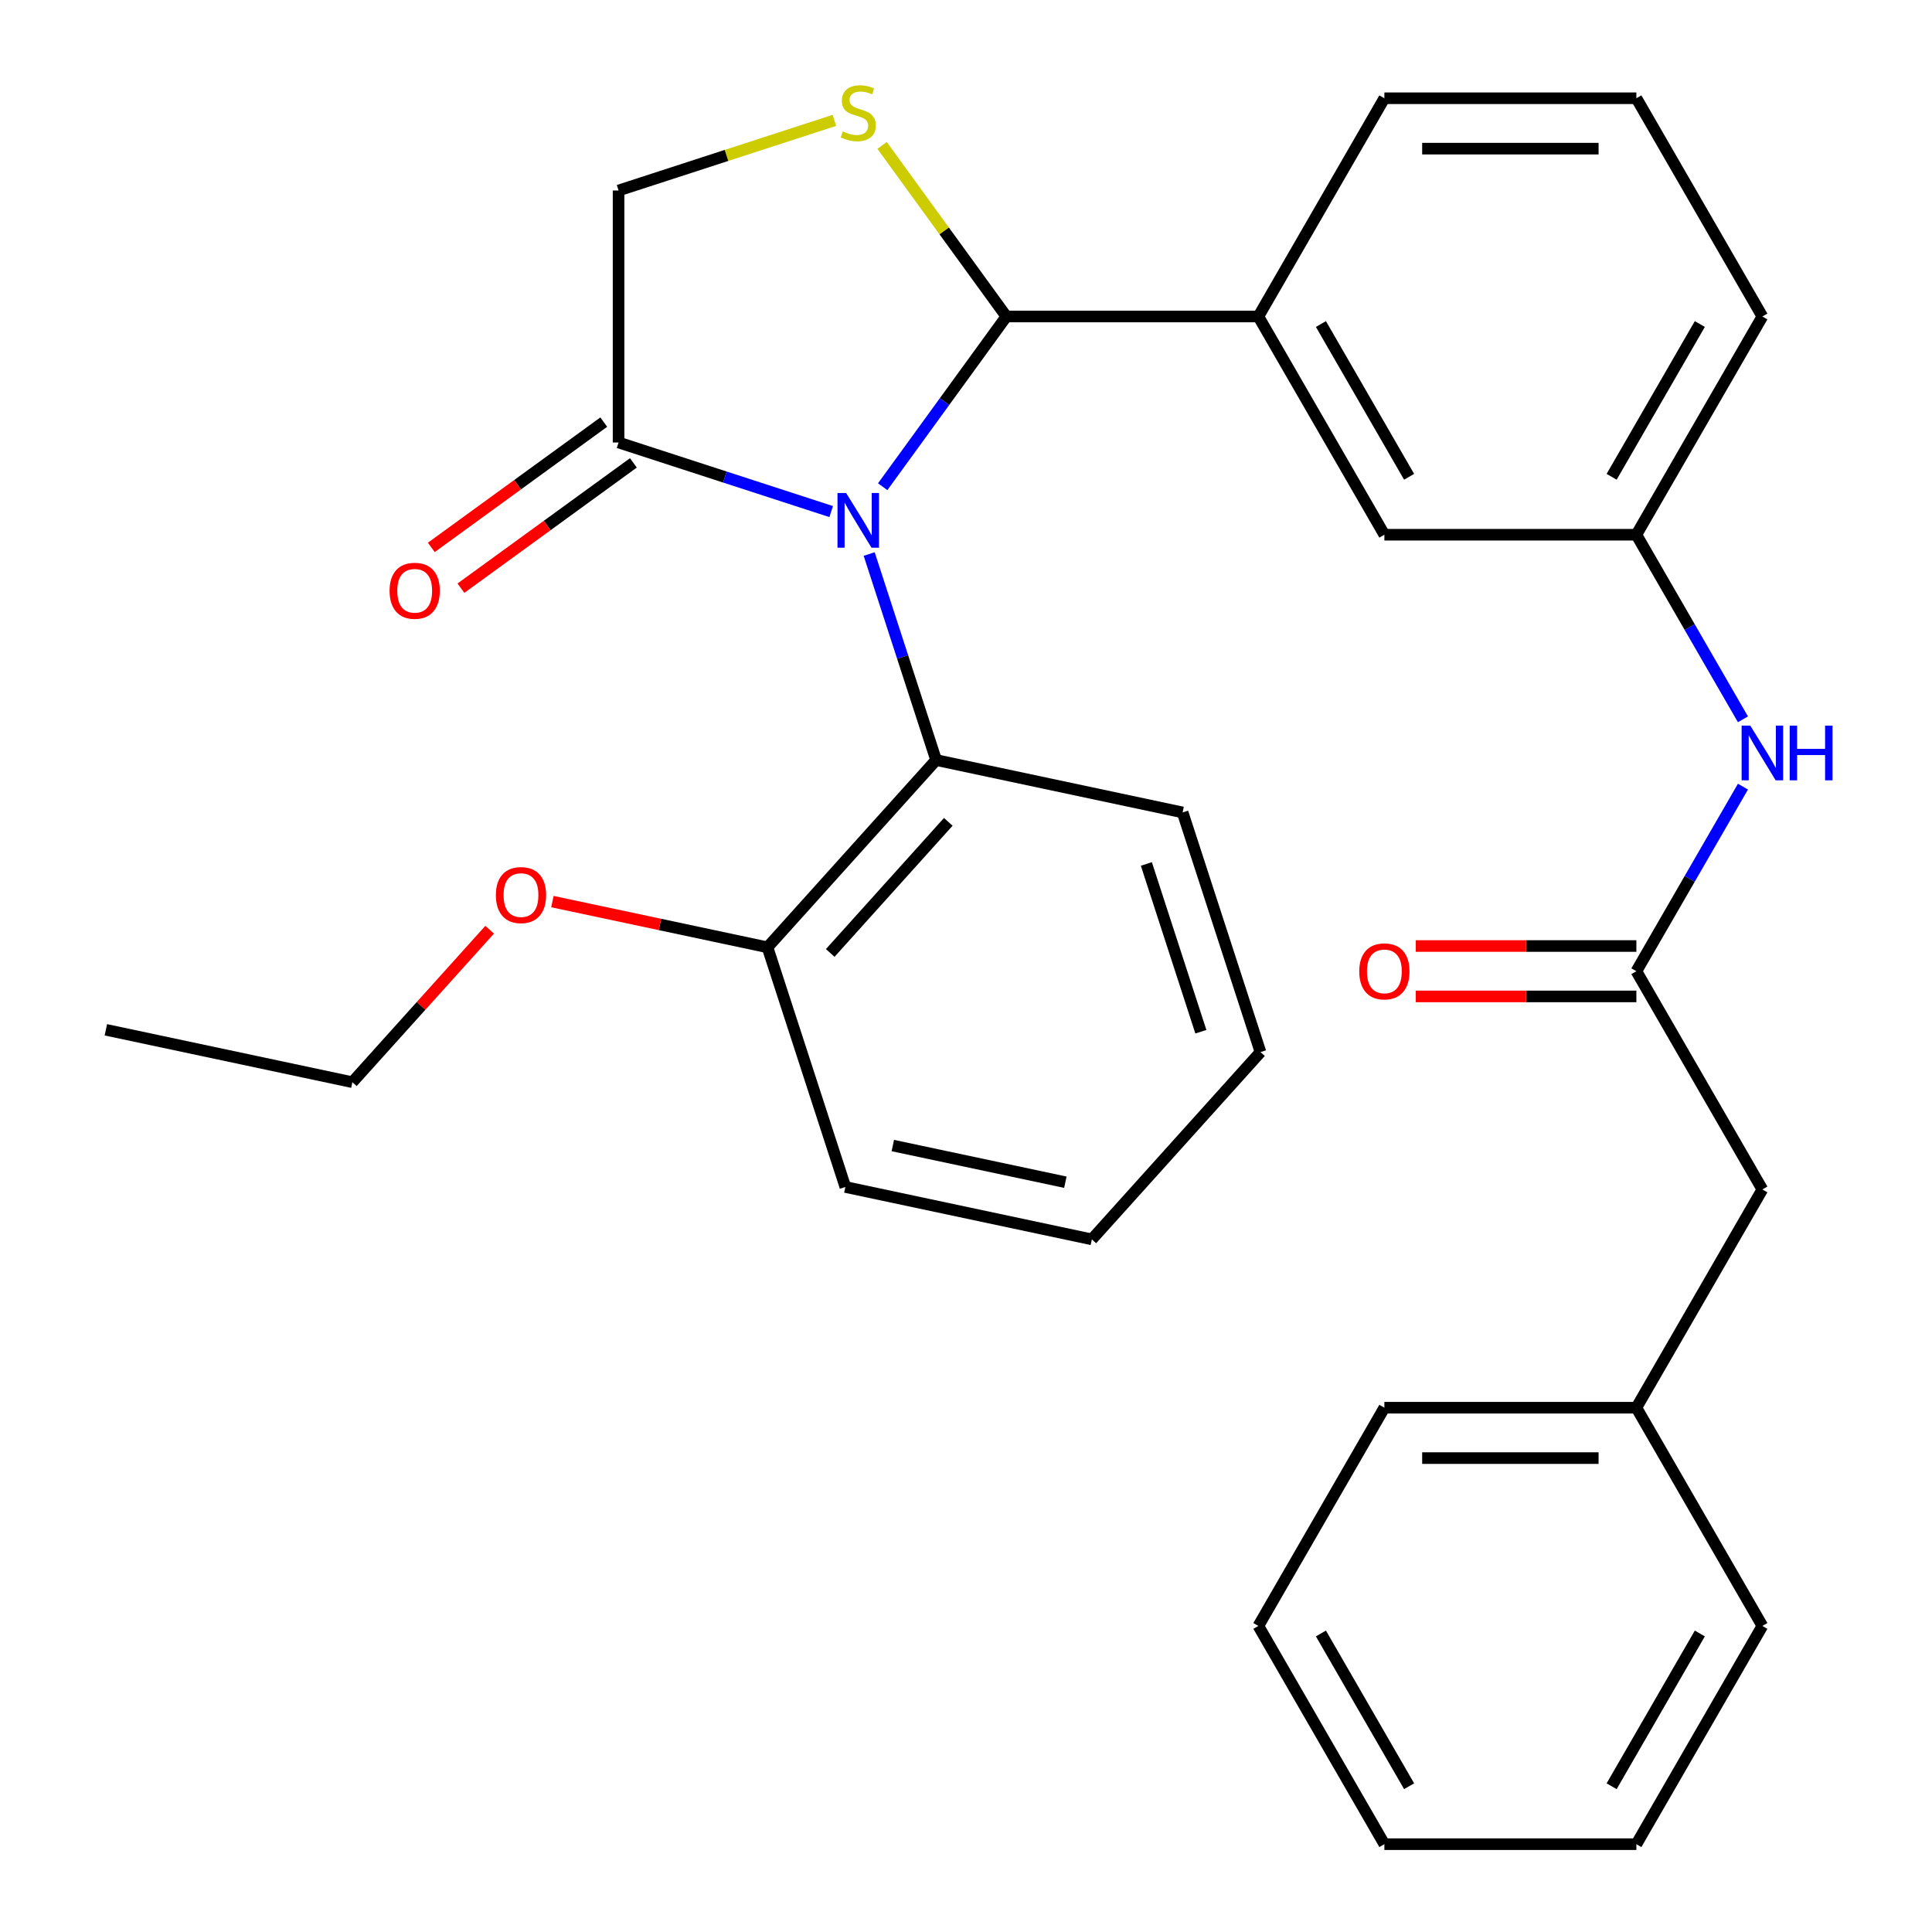 <?xml version='1.0' encoding='iso-8859-1'?>
<svg version='1.1' baseProfile='full'
              xmlns='http://www.w3.org/2000/svg'
                      xmlns:rdkit='http://www.rdkit.org/xml'
                      xmlns:xlink='http://www.w3.org/1999/xlink'
                  xml:space='preserve'
width='1000px' height='1000px' viewBox='0 0 1000 1000'>
<!-- END OF HEADER -->
<rect style='opacity:1.0;fill:#FFFFFF;stroke:none' width='1000' height='1000' x='0' y='0'> </rect>
<path class='bond-0' d='M 902.145,407.159 L 874.564,454.929' style='fill:none;fill-rule:evenodd;stroke:#0000FF;stroke-width:6px;stroke-linecap:butt;stroke-linejoin:miter;stroke-opacity:1' />
<path class='bond-0' d='M 874.564,454.929 L 846.984,502.7' style='fill:none;fill-rule:evenodd;stroke:#000000;stroke-width:6px;stroke-linecap:butt;stroke-linejoin:miter;stroke-opacity:1' />
<path class='bond-1' d='M 902.145,372.317 L 874.564,324.547' style='fill:none;fill-rule:evenodd;stroke:#0000FF;stroke-width:6px;stroke-linecap:butt;stroke-linejoin:miter;stroke-opacity:1' />
<path class='bond-1' d='M 874.564,324.547 L 846.984,276.777' style='fill:none;fill-rule:evenodd;stroke:#000000;stroke-width:6px;stroke-linecap:butt;stroke-linejoin:miter;stroke-opacity:1' />
<path class='bond-2' d='M 912.203,615.661 L 846.984,728.623' style='fill:none;fill-rule:evenodd;stroke:#000000;stroke-width:6px;stroke-linecap:butt;stroke-linejoin:miter;stroke-opacity:1' />
<path class='bond-3' d='M 912.203,615.661 L 846.984,502.7' style='fill:none;fill-rule:evenodd;stroke:#000000;stroke-width:6px;stroke-linecap:butt;stroke-linejoin:miter;stroke-opacity:1' />
<path class='bond-4' d='M 846.984,489.656 L 789.896,489.656' style='fill:none;fill-rule:evenodd;stroke:#000000;stroke-width:6px;stroke-linecap:butt;stroke-linejoin:miter;stroke-opacity:1' />
<path class='bond-4' d='M 789.896,489.656 L 732.809,489.656' style='fill:none;fill-rule:evenodd;stroke:#FF0000;stroke-width:6px;stroke-linecap:butt;stroke-linejoin:miter;stroke-opacity:1' />
<path class='bond-4' d='M 846.984,515.743 L 789.896,515.743' style='fill:none;fill-rule:evenodd;stroke:#000000;stroke-width:6px;stroke-linecap:butt;stroke-linejoin:miter;stroke-opacity:1' />
<path class='bond-4' d='M 789.896,515.743 L 732.809,515.743' style='fill:none;fill-rule:evenodd;stroke:#FF0000;stroke-width:6px;stroke-linecap:butt;stroke-linejoin:miter;stroke-opacity:1' />
<path class='bond-5' d='M 846.984,728.623 L 716.548,728.623' style='fill:none;fill-rule:evenodd;stroke:#000000;stroke-width:6px;stroke-linecap:butt;stroke-linejoin:miter;stroke-opacity:1' />
<path class='bond-5' d='M 827.419,754.71 L 736.113,754.71' style='fill:none;fill-rule:evenodd;stroke:#000000;stroke-width:6px;stroke-linecap:butt;stroke-linejoin:miter;stroke-opacity:1' />
<path class='bond-6' d='M 846.984,728.623 L 912.203,841.584' style='fill:none;fill-rule:evenodd;stroke:#000000;stroke-width:6px;stroke-linecap:butt;stroke-linejoin:miter;stroke-opacity:1' />
<path class='bond-7' d='M 431.883,62.3 L 376.027,80.448' style='fill:none;fill-rule:evenodd;stroke:#CCCC00;stroke-width:6px;stroke-linecap:butt;stroke-linejoin:miter;stroke-opacity:1' />
<path class='bond-7' d='M 376.027,80.448 L 320.171,98.597' style='fill:none;fill-rule:evenodd;stroke:#000000;stroke-width:6px;stroke-linecap:butt;stroke-linejoin:miter;stroke-opacity:1' />
<path class='bond-8' d='M 456.565,75.276 L 488.729,119.545' style='fill:none;fill-rule:evenodd;stroke:#CCCC00;stroke-width:6px;stroke-linecap:butt;stroke-linejoin:miter;stroke-opacity:1' />
<path class='bond-8' d='M 488.729,119.545 L 520.893,163.815' style='fill:none;fill-rule:evenodd;stroke:#000000;stroke-width:6px;stroke-linecap:butt;stroke-linejoin:miter;stroke-opacity:1' />
<path class='bond-9' d='M 320.171,98.597 L 320.171,229.034' style='fill:none;fill-rule:evenodd;stroke:#000000;stroke-width:6px;stroke-linecap:butt;stroke-linejoin:miter;stroke-opacity:1' />
<path class='bond-10' d='M 320.171,229.034 L 375.197,246.913' style='fill:none;fill-rule:evenodd;stroke:#000000;stroke-width:6px;stroke-linecap:butt;stroke-linejoin:miter;stroke-opacity:1' />
<path class='bond-10' d='M 375.197,246.913 L 430.223,264.792' style='fill:none;fill-rule:evenodd;stroke:#0000FF;stroke-width:6px;stroke-linecap:butt;stroke-linejoin:miter;stroke-opacity:1' />
<path class='bond-11' d='M 312.504,218.481 L 267.872,250.908' style='fill:none;fill-rule:evenodd;stroke:#000000;stroke-width:6px;stroke-linecap:butt;stroke-linejoin:miter;stroke-opacity:1' />
<path class='bond-11' d='M 267.872,250.908 L 223.24,283.336' style='fill:none;fill-rule:evenodd;stroke:#FF0000;stroke-width:6px;stroke-linecap:butt;stroke-linejoin:miter;stroke-opacity:1' />
<path class='bond-11' d='M 327.838,239.586 L 283.206,272.013' style='fill:none;fill-rule:evenodd;stroke:#000000;stroke-width:6px;stroke-linecap:butt;stroke-linejoin:miter;stroke-opacity:1' />
<path class='bond-11' d='M 283.206,272.013 L 238.574,304.441' style='fill:none;fill-rule:evenodd;stroke:#FF0000;stroke-width:6px;stroke-linecap:butt;stroke-linejoin:miter;stroke-opacity:1' />
<path class='bond-12' d='M 456.881,251.92 L 488.887,207.868' style='fill:none;fill-rule:evenodd;stroke:#0000FF;stroke-width:6px;stroke-linecap:butt;stroke-linejoin:miter;stroke-opacity:1' />
<path class='bond-12' d='M 488.887,207.868 L 520.893,163.815' style='fill:none;fill-rule:evenodd;stroke:#000000;stroke-width:6px;stroke-linecap:butt;stroke-linejoin:miter;stroke-opacity:1' />
<path class='bond-13' d='M 449.884,286.762 L 467.208,340.078' style='fill:none;fill-rule:evenodd;stroke:#0000FF;stroke-width:6px;stroke-linecap:butt;stroke-linejoin:miter;stroke-opacity:1' />
<path class='bond-13' d='M 467.208,340.078 L 484.531,393.393' style='fill:none;fill-rule:evenodd;stroke:#000000;stroke-width:6px;stroke-linecap:butt;stroke-linejoin:miter;stroke-opacity:1' />
<path class='bond-14' d='M 520.893,163.815 L 651.329,163.815' style='fill:none;fill-rule:evenodd;stroke:#000000;stroke-width:6px;stroke-linecap:butt;stroke-linejoin:miter;stroke-opacity:1' />
<path class='bond-15' d='M 846.984,276.777 L 912.203,163.815' style='fill:none;fill-rule:evenodd;stroke:#000000;stroke-width:6px;stroke-linecap:butt;stroke-linejoin:miter;stroke-opacity:1' />
<path class='bond-15' d='M 834.175,246.789 L 879.828,167.716' style='fill:none;fill-rule:evenodd;stroke:#000000;stroke-width:6px;stroke-linecap:butt;stroke-linejoin:miter;stroke-opacity:1' />
<path class='bond-16' d='M 846.984,276.777 L 716.548,276.777' style='fill:none;fill-rule:evenodd;stroke:#000000;stroke-width:6px;stroke-linecap:butt;stroke-linejoin:miter;stroke-opacity:1' />
<path class='bond-17' d='M 912.203,163.815 L 846.984,50.854' style='fill:none;fill-rule:evenodd;stroke:#000000;stroke-width:6px;stroke-linecap:butt;stroke-linejoin:miter;stroke-opacity:1' />
<path class='bond-18' d='M 484.531,393.393 L 397.252,490.327' style='fill:none;fill-rule:evenodd;stroke:#000000;stroke-width:6px;stroke-linecap:butt;stroke-linejoin:miter;stroke-opacity:1' />
<path class='bond-18' d='M 490.826,425.389 L 429.73,493.243' style='fill:none;fill-rule:evenodd;stroke:#000000;stroke-width:6px;stroke-linecap:butt;stroke-linejoin:miter;stroke-opacity:1' />
<path class='bond-19' d='M 484.531,393.393 L 612.117,420.513' style='fill:none;fill-rule:evenodd;stroke:#000000;stroke-width:6px;stroke-linecap:butt;stroke-linejoin:miter;stroke-opacity:1' />
<path class='bond-20' d='M 397.252,490.327 L 341.589,478.495' style='fill:none;fill-rule:evenodd;stroke:#000000;stroke-width:6px;stroke-linecap:butt;stroke-linejoin:miter;stroke-opacity:1' />
<path class='bond-20' d='M 341.589,478.495 L 285.927,466.664' style='fill:none;fill-rule:evenodd;stroke:#FF0000;stroke-width:6px;stroke-linecap:butt;stroke-linejoin:miter;stroke-opacity:1' />
<path class='bond-21' d='M 397.252,490.327 L 437.559,614.379' style='fill:none;fill-rule:evenodd;stroke:#000000;stroke-width:6px;stroke-linecap:butt;stroke-linejoin:miter;stroke-opacity:1' />
<path class='bond-22' d='M 253.439,481.228 L 217.913,520.685' style='fill:none;fill-rule:evenodd;stroke:#FF0000;stroke-width:6px;stroke-linecap:butt;stroke-linejoin:miter;stroke-opacity:1' />
<path class='bond-22' d='M 217.913,520.685 L 182.386,560.141' style='fill:none;fill-rule:evenodd;stroke:#000000;stroke-width:6px;stroke-linecap:butt;stroke-linejoin:miter;stroke-opacity:1' />
<path class='bond-23' d='M 612.117,420.513 L 652.424,544.565' style='fill:none;fill-rule:evenodd;stroke:#000000;stroke-width:6px;stroke-linecap:butt;stroke-linejoin:miter;stroke-opacity:1' />
<path class='bond-23' d='M 593.353,447.182 L 621.568,534.019' style='fill:none;fill-rule:evenodd;stroke:#000000;stroke-width:6px;stroke-linecap:butt;stroke-linejoin:miter;stroke-opacity:1' />
<path class='bond-24' d='M 437.559,614.379 L 565.145,641.499' style='fill:none;fill-rule:evenodd;stroke:#000000;stroke-width:6px;stroke-linecap:butt;stroke-linejoin:miter;stroke-opacity:1' />
<path class='bond-24' d='M 462.121,592.93 L 551.431,611.913' style='fill:none;fill-rule:evenodd;stroke:#000000;stroke-width:6px;stroke-linecap:butt;stroke-linejoin:miter;stroke-opacity:1' />
<path class='bond-25' d='M 182.386,560.141 L 54.8,533.021' style='fill:none;fill-rule:evenodd;stroke:#000000;stroke-width:6px;stroke-linecap:butt;stroke-linejoin:miter;stroke-opacity:1' />
<path class='bond-26' d='M 565.145,641.499 L 652.424,544.565' style='fill:none;fill-rule:evenodd;stroke:#000000;stroke-width:6px;stroke-linecap:butt;stroke-linejoin:miter;stroke-opacity:1' />
<path class='bond-27' d='M 846.984,50.854 L 716.548,50.854' style='fill:none;fill-rule:evenodd;stroke:#000000;stroke-width:6px;stroke-linecap:butt;stroke-linejoin:miter;stroke-opacity:1' />
<path class='bond-27' d='M 827.419,76.941 L 736.113,76.941' style='fill:none;fill-rule:evenodd;stroke:#000000;stroke-width:6px;stroke-linecap:butt;stroke-linejoin:miter;stroke-opacity:1' />
<path class='bond-28' d='M 716.548,50.854 L 651.329,163.815' style='fill:none;fill-rule:evenodd;stroke:#000000;stroke-width:6px;stroke-linecap:butt;stroke-linejoin:miter;stroke-opacity:1' />
<path class='bond-29' d='M 651.329,163.815 L 716.548,276.777' style='fill:none;fill-rule:evenodd;stroke:#000000;stroke-width:6px;stroke-linecap:butt;stroke-linejoin:miter;stroke-opacity:1' />
<path class='bond-29' d='M 683.704,167.716 L 729.357,246.789' style='fill:none;fill-rule:evenodd;stroke:#000000;stroke-width:6px;stroke-linecap:butt;stroke-linejoin:miter;stroke-opacity:1' />
<path class='bond-30' d='M 716.548,728.623 L 651.329,841.584' style='fill:none;fill-rule:evenodd;stroke:#000000;stroke-width:6px;stroke-linecap:butt;stroke-linejoin:miter;stroke-opacity:1' />
<path class='bond-31' d='M 651.329,841.584 L 716.548,954.545' style='fill:none;fill-rule:evenodd;stroke:#000000;stroke-width:6px;stroke-linecap:butt;stroke-linejoin:miter;stroke-opacity:1' />
<path class='bond-31' d='M 683.704,845.485 L 729.357,924.558' style='fill:none;fill-rule:evenodd;stroke:#000000;stroke-width:6px;stroke-linecap:butt;stroke-linejoin:miter;stroke-opacity:1' />
<path class='bond-32' d='M 716.548,954.545 L 846.984,954.545' style='fill:none;fill-rule:evenodd;stroke:#000000;stroke-width:6px;stroke-linecap:butt;stroke-linejoin:miter;stroke-opacity:1' />
<path class='bond-33' d='M 846.984,954.545 L 912.203,841.584' style='fill:none;fill-rule:evenodd;stroke:#000000;stroke-width:6px;stroke-linecap:butt;stroke-linejoin:miter;stroke-opacity:1' />
<path class='bond-33' d='M 834.175,924.558 L 879.828,845.485' style='fill:none;fill-rule:evenodd;stroke:#000000;stroke-width:6px;stroke-linecap:butt;stroke-linejoin:miter;stroke-opacity:1' />
<path  class='atom-0' d='M 905.943 375.578
L 915.223 390.578
Q 916.143 392.058, 917.623 394.738
Q 919.103 397.418, 919.183 397.578
L 919.183 375.578
L 922.943 375.578
L 922.943 403.898
L 919.063 403.898
L 909.103 387.498
Q 907.943 385.578, 906.703 383.378
Q 905.503 381.178, 905.143 380.498
L 905.143 403.898
L 901.463 403.898
L 901.463 375.578
L 905.943 375.578
' fill='#0000FF'/>
<path  class='atom-0' d='M 926.343 375.578
L 930.183 375.578
L 930.183 387.618
L 944.663 387.618
L 944.663 375.578
L 948.503 375.578
L 948.503 403.898
L 944.663 403.898
L 944.663 390.818
L 930.183 390.818
L 930.183 403.898
L 926.343 403.898
L 926.343 375.578
' fill='#0000FF'/>
<path  class='atom-3' d='M 703.548 502.78
Q 703.548 495.98, 706.908 492.18
Q 710.268 488.38, 716.548 488.38
Q 722.828 488.38, 726.188 492.18
Q 729.548 495.98, 729.548 502.78
Q 729.548 509.66, 726.148 513.58
Q 722.748 517.46, 716.548 517.46
Q 710.308 517.46, 706.908 513.58
Q 703.548 509.7, 703.548 502.78
M 716.548 514.26
Q 720.868 514.26, 723.188 511.38
Q 725.548 508.46, 725.548 502.78
Q 725.548 497.22, 723.188 494.42
Q 720.868 491.58, 716.548 491.58
Q 712.228 491.58, 709.868 494.38
Q 707.548 497.18, 707.548 502.78
Q 707.548 508.5, 709.868 511.38
Q 712.228 514.26, 716.548 514.26
' fill='#FF0000'/>
<path  class='atom-5' d='M 436.224 68.01
Q 436.544 68.13, 437.864 68.69
Q 439.184 69.25, 440.624 69.61
Q 442.104 69.93, 443.544 69.93
Q 446.224 69.93, 447.784 68.65
Q 449.344 67.33, 449.344 65.05
Q 449.344 63.49, 448.544 62.53
Q 447.784 61.57, 446.584 61.05
Q 445.384 60.53, 443.384 59.93
Q 440.864 59.17, 439.344 58.45
Q 437.864 57.73, 436.784 56.21
Q 435.744 54.69, 435.744 52.13
Q 435.744 48.57, 438.144 46.37
Q 440.584 44.17, 445.384 44.17
Q 448.664 44.17, 452.384 45.73
L 451.464 48.81
Q 448.064 47.41, 445.504 47.41
Q 442.744 47.41, 441.224 48.57
Q 439.704 49.69, 439.744 51.65
Q 439.744 53.17, 440.504 54.09
Q 441.304 55.01, 442.424 55.53
Q 443.584 56.05, 445.504 56.65
Q 448.064 57.45, 449.584 58.25
Q 451.104 59.05, 452.184 60.69
Q 453.304 62.29, 453.304 65.05
Q 453.304 68.97, 450.664 71.09
Q 448.064 73.17, 443.704 73.17
Q 441.184 73.17, 439.264 72.61
Q 437.384 72.09, 435.144 71.17
L 436.224 68.01
' fill='#CCCC00'/>
<path  class='atom-8' d='M 437.964 255.181
L 447.244 270.181
Q 448.164 271.661, 449.644 274.341
Q 451.124 277.021, 451.204 277.181
L 451.204 255.181
L 454.964 255.181
L 454.964 283.501
L 451.084 283.501
L 441.124 267.101
Q 439.964 265.181, 438.724 262.981
Q 437.524 260.781, 437.164 260.101
L 437.164 283.501
L 433.484 283.501
L 433.484 255.181
L 437.964 255.181
' fill='#0000FF'/>
<path  class='atom-10' d='M 201.646 305.782
Q 201.646 298.982, 205.006 295.182
Q 208.366 291.382, 214.646 291.382
Q 220.926 291.382, 224.286 295.182
Q 227.646 298.982, 227.646 305.782
Q 227.646 312.662, 224.246 316.582
Q 220.846 320.462, 214.646 320.462
Q 208.406 320.462, 205.006 316.582
Q 201.646 312.702, 201.646 305.782
M 214.646 317.262
Q 218.966 317.262, 221.286 314.382
Q 223.646 311.462, 223.646 305.782
Q 223.646 300.222, 221.286 297.422
Q 218.966 294.582, 214.646 294.582
Q 210.326 294.582, 207.966 297.382
Q 205.646 300.182, 205.646 305.782
Q 205.646 311.502, 207.966 314.382
Q 210.326 317.262, 214.646 317.262
' fill='#FF0000'/>
<path  class='atom-15' d='M 256.666 463.287
Q 256.666 456.487, 260.026 452.687
Q 263.386 448.887, 269.666 448.887
Q 275.946 448.887, 279.306 452.687
Q 282.666 456.487, 282.666 463.287
Q 282.666 470.167, 279.266 474.087
Q 275.866 477.967, 269.666 477.967
Q 263.426 477.967, 260.026 474.087
Q 256.666 470.207, 256.666 463.287
M 269.666 474.767
Q 273.986 474.767, 276.306 471.887
Q 278.666 468.967, 278.666 463.287
Q 278.666 457.727, 276.306 454.927
Q 273.986 452.087, 269.666 452.087
Q 265.346 452.087, 262.986 454.887
Q 260.666 457.687, 260.666 463.287
Q 260.666 469.007, 262.986 471.887
Q 265.346 474.767, 269.666 474.767
' fill='#FF0000'/>
</svg>
